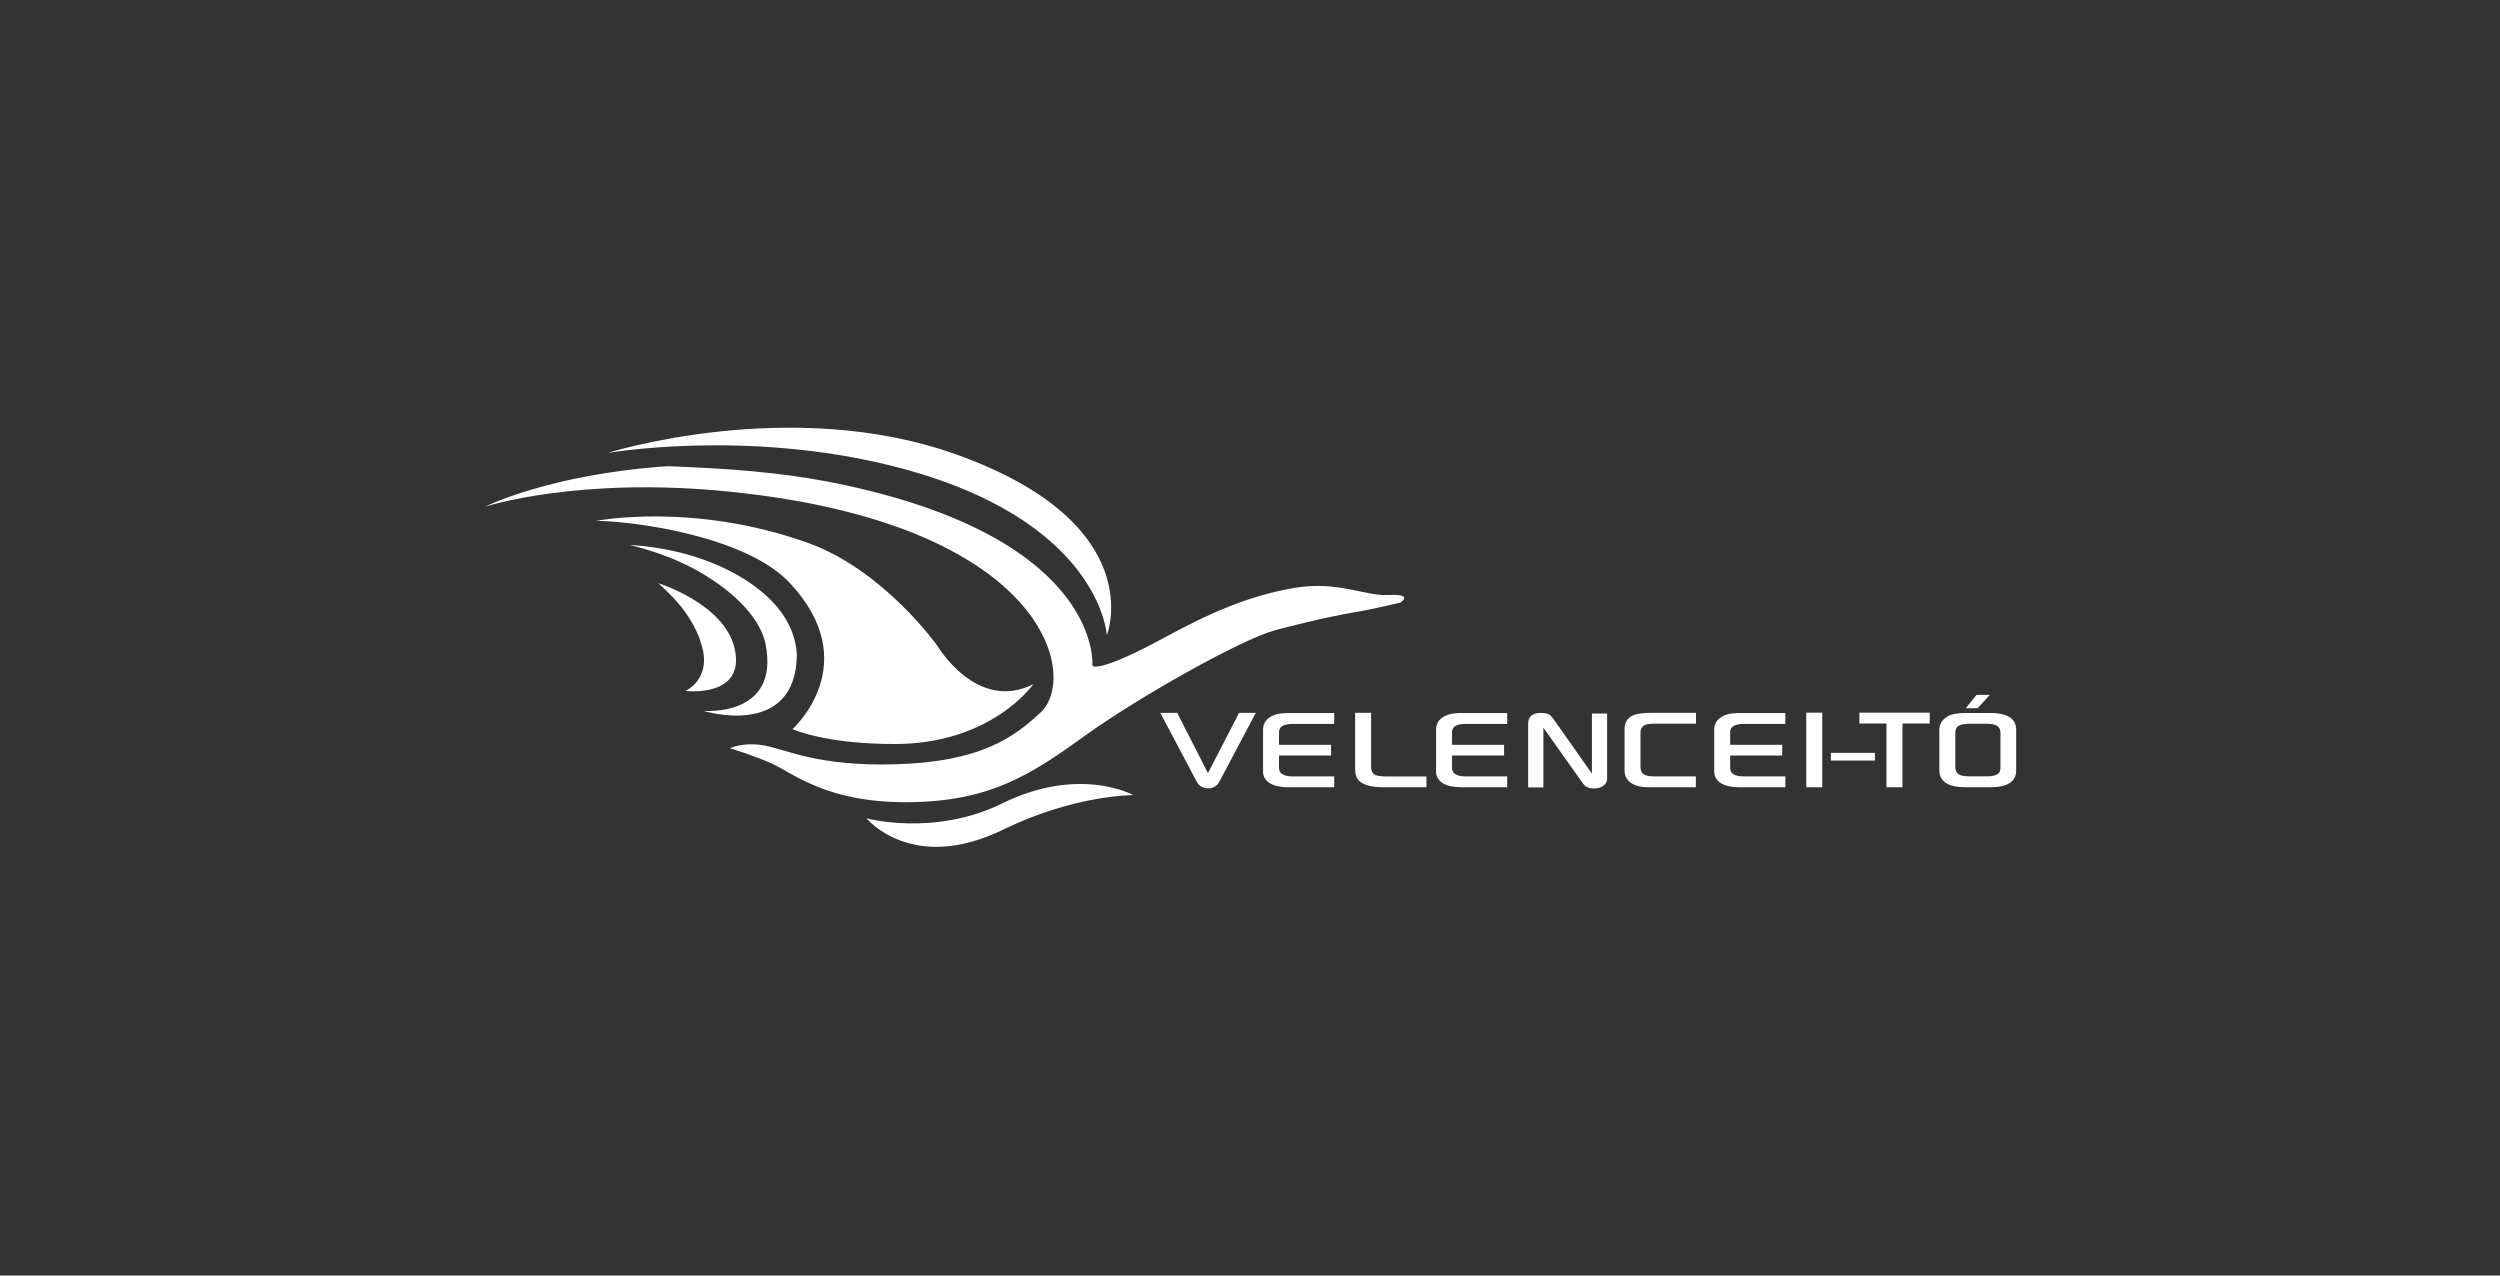 <?xml version="1.0" encoding="UTF-8" standalone="no"?>
<!DOCTYPE svg PUBLIC "-//W3C//DTD SVG 1.1//EN" "http://www.w3.org/Graphics/SVG/1.1/DTD/svg11.dtd">
<svg width="100%" height="100%" viewBox="0 0 196 100" version="1.1" xmlns="http://www.w3.org/2000/svg" xmlns:xlink="http://www.w3.org/1999/xlink" xml:space="preserve" xmlns:serif="http://www.serif.com/" style="fill-rule:evenodd;clip-rule:evenodd;stroke-linejoin:round;stroke-miterlimit:2;">
    <rect x="0" y="0" width="196" height="100" fill="#333333" stroke="none"/>
    <g transform="matrix(1,0,0,1,-1130,-130)">
        <g id="velencei-to" transform="matrix(0.979,0,0,0.499,1130,130)">
            <rect x="0" y="0" width="200.222" height="200.222" style="fill:none;"/>
            <g id="Fill-1" transform="matrix(0.672,0,0,1.317,38.819,67.198)">
                <path d="M77.292,43.833C77.292,43.833 70.347,43.767 61.767,47.952C50.918,53.247 45.495,46.602 45.495,46.602C45.495,46.602 53.599,48.797 61.651,44.829C70.926,40.261 77.292,43.833 77.292,43.833ZM20.673,18.544C20.673,18.544 28.541,20.982 29.772,26.308C31.155,32.279 23.923,31.403 23.923,31.403C23.923,31.403 27.216,29.949 25.758,25.67C25.486,24.561 24.448,22.592 23.269,21.186C22.003,19.681 20.673,18.544 20.673,18.544ZM65.369,30.601C65.369,30.601 60.428,37.736 48.869,37.736C40.453,37.736 36.679,35.956 36.679,35.956C36.679,35.956 45.413,28.127 36.3,18.468C31.015,12.865 17.457,11.117 13.276,11.117C13.276,11.117 24.845,8.835 38.522,13.743C47.55,16.981 53.954,26.037 53.954,26.037C53.954,26.037 58.639,33.987 65.369,30.601ZM74.136,24.759C74.136,24.759 73.406,10.835 48.665,4.59C31.051,0.143 14.628,3.014 14.628,3.014C14.628,3.014 36.401,-3.86 56.087,3.154C79.421,11.467 74.136,24.759 74.136,24.759ZM107.488,19.957C110.285,19.826 109.616,20.472 109.155,20.85C109.155,20.85 105.737,21.685 103.534,22.038C100.129,22.612 95.224,23.871 94.097,24.187C90.055,25.317 77.951,32.12 71.586,36.705C65.035,41.422 60.266,44.576 50.538,44.674C40.802,44.773 36.819,41.259 34.216,40.073C32.045,39.086 29.224,38.245 29.224,38.245C29.224,38.245 30.844,37.428 33.444,37.937C36.046,38.443 39.741,40.4 48.871,40.156C59.099,39.885 63.062,36.938 66.241,33.972C70.842,29.676 66.932,11.481 29.207,7.632C11.068,5.78 0,9.438 0,9.438C0,9.438 7.725,5.535 21.859,4.59C28.368,4.866 35.356,5.193 43.184,6.903C73.736,13.58 72.411,28.396 72.411,28.396C72.411,28.396 72.971,29.421 81.111,24.979C86.216,22.204 91.072,19.989 96.678,19.082C101.627,18.281 104.936,20.075 107.488,19.957ZM17.276,14.002C17.276,14.002 21.502,14.096 26.055,15.731C31.251,17.596 36.873,21.34 37.195,27.066C37.081,37.22 26.051,33.778 26.051,33.778C26.051,33.778 35.171,34.591 33.473,25.858C32.767,22.221 28.724,18.826 24.736,16.735C20.997,14.773 17.276,14.002 17.276,14.002ZM89.885,34.023L91.883,34.023L87.553,42.213C87.266,42.752 86.816,43.021 86.206,43.021C85.582,43.021 85.125,42.752 84.838,42.213L80.509,34.023L82.525,34.023L86.186,41.21L89.885,34.023ZM100.856,37.83L100.856,39.107L94.654,39.107L94.654,40.607C94.654,41.269 95.209,41.601 96.317,41.601L101.23,41.601L101.23,42.896L95.8,42.896C94.864,42.896 94.135,42.746 93.614,42.444C93.039,42.107 92.752,41.63 92.752,41.017L92.752,36.021C92.752,35.406 93.007,34.921 93.516,34.569C94.027,34.218 94.73,34.041 95.629,34.041L101.23,34.041L101.23,35.337L96.298,35.337C95.202,35.337 94.654,35.664 94.654,36.312L94.654,37.83L100.856,37.83ZM112.221,41.609L112.221,42.896L107.166,42.896C106.056,42.896 105.206,42.738 104.613,42.421C104.021,42.105 103.724,41.553 103.724,40.767L103.724,34.015L105.626,34.015L105.626,40.456C105.626,40.913 105.781,41.227 106.095,41.405C106.331,41.541 106.834,41.609 107.604,41.609L112.221,41.609ZM121.473,37.83L121.473,39.107L115.27,39.107L115.27,40.607C115.27,41.269 115.825,41.601 116.934,41.601L121.847,41.601L121.847,42.896L116.418,42.896C115.481,42.896 114.751,42.746 114.228,42.444C113.655,42.107 113.368,41.63 113.368,41.017L113.368,36.021C113.368,35.406 113.623,34.921 114.133,34.569C114.642,34.218 115.347,34.041 116.245,34.041L121.847,34.041L121.847,35.337L116.914,35.337C115.817,35.337 115.27,35.664 115.27,36.312L115.27,37.83L121.473,37.83ZM133.755,34.103L133.755,41.832C133.755,42.168 133.623,42.447 133.364,42.665C133.077,42.913 132.691,43.038 132.207,43.038C131.755,43.038 131.405,42.944 131.156,42.754C131.047,42.671 130.856,42.431 130.582,42.036L126.157,35.78L126.157,42.913L124.341,42.913L124.341,35.319C124.341,34.456 124.857,34.023 125.889,34.023C126.36,34.023 126.717,34.116 126.96,34.3C127.093,34.399 127.291,34.638 127.552,35.017L131.939,41.264L131.939,34.103L133.755,34.103ZM144.345,34.015L144.345,35.31L139.338,35.31C138.79,35.31 138.397,35.378 138.162,35.514C137.873,35.696 137.731,35.951 137.731,36.278L137.731,40.474C137.731,40.895 137.859,41.186 138.114,41.352C138.369,41.518 138.809,41.601 139.433,41.601L144.326,41.601L144.326,42.896L138.726,42.896C137.801,42.896 137.088,42.72 136.585,42.367C136.081,42.017 135.83,41.527 135.83,40.901L135.83,35.993C135.83,35.26 136.097,34.737 136.632,34.424C137.092,34.151 137.84,34.015 138.879,34.015L144.345,34.015ZM154.621,37.83L154.621,39.107L148.418,39.107L148.418,40.607C148.418,41.269 148.97,41.601 150.08,41.601L154.992,41.601L154.992,42.896L149.564,42.896C148.629,42.896 147.899,42.746 147.374,42.444C146.802,42.107 146.515,41.63 146.515,41.017L146.515,36.021C146.515,35.406 146.768,34.921 147.279,34.569C147.791,34.218 148.493,34.041 149.391,34.041L154.992,34.041L154.992,35.337L150.06,35.337C148.965,35.337 148.418,35.664 148.418,36.312L148.418,37.83L154.621,37.83ZM157.486,42.897L157.486,33.998L159.39,33.998L159.39,42.897L157.486,42.897ZM160.421,39.702L160.421,38.788L165.668,38.788L165.668,39.702L160.421,39.702ZM172.196,33.998L172.196,35.293L168.948,35.293L168.948,42.896L167.045,42.896L167.045,35.293L163.814,35.293L163.814,33.998L172.196,33.998ZM177.77,31.876L179.356,31.876L177.903,33.465L176.499,33.465L177.77,31.876ZM182.5,36.055L182.5,40.882C182.5,42.224 181.46,42.896 179.375,42.896L176.499,42.896C175.491,42.896 174.739,42.749 174.242,42.452C173.643,42.098 173.344,41.58 173.344,40.901L173.344,36.055C173.344,35.393 173.65,34.866 174.261,34.478C174.744,34.181 175.491,34.032 176.499,34.032L179.394,34.032C181.465,34.032 182.5,34.706 182.5,36.055ZM180.225,41.365C180.494,41.215 180.627,40.95 180.627,40.571L180.627,36.428C180.627,36.026 180.497,35.74 180.234,35.572C179.974,35.404 179.545,35.319 178.945,35.319L176.948,35.319C176.334,35.319 175.9,35.401 175.639,35.564C175.376,35.725 175.247,36.013 175.247,36.428L175.247,40.518C175.247,40.885 175.39,41.165 175.676,41.361C175.911,41.516 176.334,41.592 176.948,41.592L178.945,41.592C179.53,41.592 179.957,41.517 180.225,41.365Z" style="fill:white;"/>
            </g>
        </g>
    </g>
</svg>
